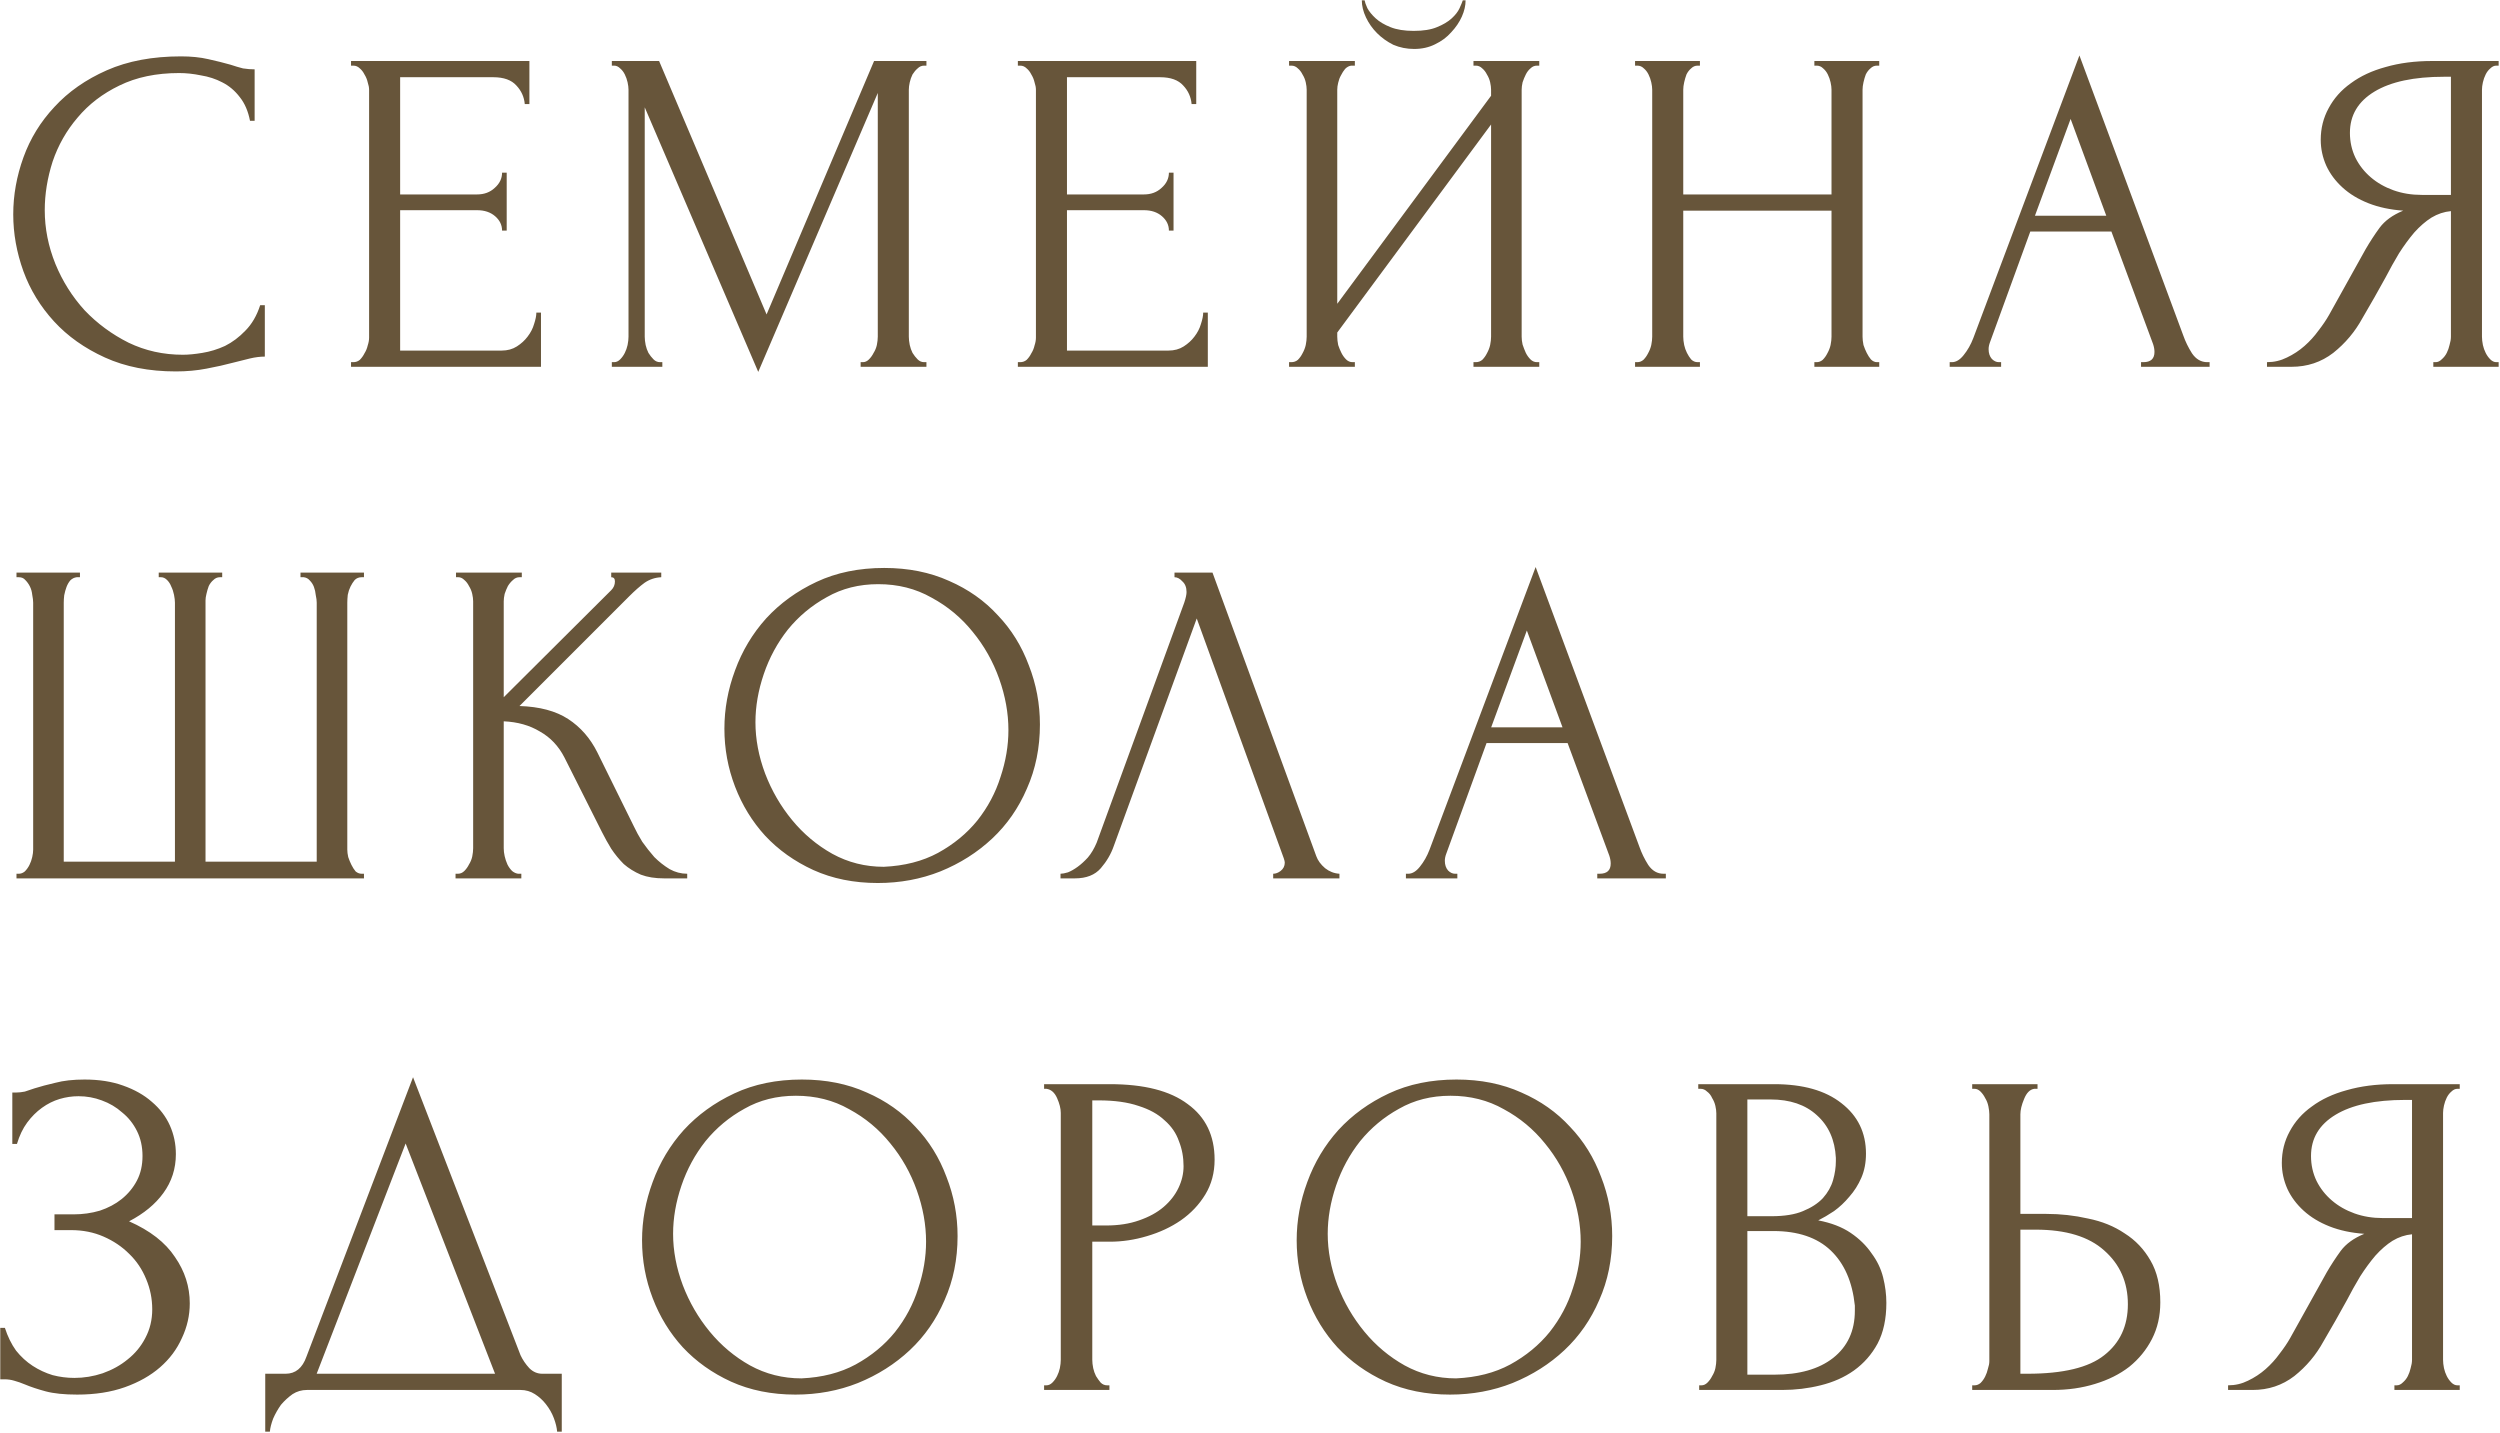 <?xml version="1.0" encoding="UTF-8"?> <svg xmlns="http://www.w3.org/2000/svg" width="518" height="297" viewBox="0 0 518 297" fill="none"> <path d="M37.112 15.136C32.376 15.136 28.248 16 24.728 17.728C21.272 19.392 18.392 21.6 16.088 24.352C13.784 27.04 12.056 30.08 10.904 33.472C9.816 36.864 9.272 40.224 9.272 43.552C9.272 47.328 10.008 51.04 11.48 54.688C12.952 58.272 14.968 61.472 17.528 64.288C20.152 67.04 23.192 69.28 26.648 71.008C30.104 72.672 33.848 73.504 37.88 73.504C39.032 73.504 40.376 73.376 41.912 73.12C43.512 72.864 45.08 72.384 46.616 71.68C48.152 70.912 49.56 69.856 50.84 68.512C52.184 67.168 53.208 65.408 53.912 63.232H54.872V73.888C53.912 73.888 52.888 74.016 51.8 74.272C50.776 74.528 49.624 74.816 48.344 75.136C46.68 75.584 44.824 76 42.776 76.384C40.792 76.768 38.68 76.96 36.44 76.96C30.872 76.96 25.976 76 21.752 74.08C17.528 72.16 14.008 69.664 11.192 66.592C8.376 63.52 6.264 60.064 4.856 56.224C3.448 52.32 2.744 48.384 2.744 44.416C2.744 40.448 3.448 36.512 4.856 32.608C6.264 28.704 8.408 25.216 11.288 22.144C14.168 19.008 17.784 16.48 22.136 14.56C26.488 12.64 31.608 11.68 37.496 11.68C39.608 11.68 41.496 11.872 43.16 12.256C44.888 12.64 46.424 13.024 47.768 13.408C48.728 13.728 49.592 13.984 50.36 14.176C51.192 14.304 51.992 14.368 52.76 14.368V25.024H51.8C51.416 23.04 50.712 21.408 49.688 20.128C48.664 18.784 47.448 17.76 46.04 17.056C44.696 16.352 43.224 15.872 41.624 15.616C40.088 15.296 38.584 15.136 37.112 15.136ZM72.733 75.04H73.213C73.725 75.04 74.172 74.88 74.556 74.56C74.941 74.176 75.26 73.728 75.516 73.216C75.837 72.704 76.061 72.16 76.189 71.584C76.38 71.008 76.477 70.464 76.477 69.952V18.592C76.477 18.144 76.38 17.632 76.189 17.056C76.061 16.48 75.837 15.936 75.516 15.424C75.26 14.912 74.941 14.496 74.556 14.176C74.172 13.792 73.725 13.6 73.213 13.6H72.733V12.64H109.692V21.568H108.733C108.604 20.096 108.028 18.816 107.004 17.728C105.98 16.576 104.38 16 102.205 16H82.909V40.288H98.844C100.316 40.288 101.532 39.84 102.493 38.944C103.517 38.048 104.029 36.992 104.029 35.776H104.988V47.776H104.029C104.029 46.624 103.549 45.632 102.588 44.8C101.628 43.968 100.38 43.552 98.844 43.552H82.909V72.64H103.932C105.149 72.64 106.205 72.352 107.101 71.776C107.997 71.2 108.733 70.528 109.309 69.76C109.949 68.928 110.397 68.064 110.653 67.168C110.973 66.208 111.133 65.408 111.133 64.768H112.092V76H72.733V75.04ZM178.324 75.04H178.804C179.252 75.04 179.668 74.848 180.052 74.464C180.436 74.08 180.756 73.632 181.012 73.12C181.332 72.608 181.556 72.064 181.684 71.488C181.812 70.848 181.876 70.272 181.876 69.76V19.264L157.108 77.056L133.588 22.24V69.76C133.588 70.272 133.652 70.848 133.78 71.488C133.908 72.064 134.1 72.608 134.356 73.12C134.676 73.632 135.028 74.08 135.412 74.464C135.796 74.848 136.244 75.04 136.756 75.04H137.236V76H126.772V75.04H127.252C127.7 75.04 128.116 74.848 128.5 74.464C128.884 74.08 129.204 73.632 129.46 73.12C129.716 72.608 129.908 72.064 130.036 71.488C130.164 70.848 130.228 70.272 130.228 69.76V18.592C130.228 18.144 130.164 17.632 130.036 17.056C129.908 16.48 129.716 15.936 129.46 15.424C129.204 14.912 128.884 14.496 128.5 14.176C128.116 13.792 127.7 13.6 127.252 13.6H126.772V12.64H136.564L158.836 65.152L181.108 12.64H191.956V13.6H191.476C190.964 13.6 190.516 13.792 190.132 14.176C189.748 14.496 189.396 14.912 189.076 15.424C188.82 15.936 188.628 16.48 188.5 17.056C188.372 17.632 188.308 18.144 188.308 18.592V69.76C188.308 70.272 188.372 70.848 188.5 71.488C188.628 72.064 188.82 72.608 189.076 73.12C189.396 73.632 189.748 74.08 190.132 74.464C190.516 74.848 190.964 75.04 191.476 75.04H191.956V76H178.324V75.04ZM210.901 75.04H211.381C211.893 75.04 212.341 74.88 212.725 74.56C213.109 74.176 213.429 73.728 213.685 73.216C214.005 72.704 214.229 72.16 214.357 71.584C214.549 71.008 214.645 70.464 214.645 69.952V18.592C214.645 18.144 214.549 17.632 214.357 17.056C214.229 16.48 214.005 15.936 213.685 15.424C213.429 14.912 213.109 14.496 212.725 14.176C212.341 13.792 211.893 13.6 211.381 13.6H210.901V12.64H247.861V21.568H246.901C246.773 20.096 246.197 18.816 245.173 17.728C244.149 16.576 242.549 16 240.373 16H221.077V40.288H237.013C238.485 40.288 239.701 39.84 240.661 38.944C241.685 38.048 242.197 36.992 242.197 35.776H243.157V47.776H242.197C242.197 46.624 241.717 45.632 240.757 44.8C239.797 43.968 238.549 43.552 237.013 43.552H221.077V72.64H242.101C243.317 72.64 244.373 72.352 245.269 71.776C246.165 71.2 246.901 70.528 247.477 69.76C248.117 68.928 248.565 68.064 248.821 67.168C249.141 66.208 249.301 65.408 249.301 64.768H250.261V76H210.901V75.04ZM303.671 0.064C303.671 1.152 303.415 2.272 302.903 3.424C302.391 4.576 301.655 5.664 300.695 6.688C299.799 7.712 298.679 8.544 297.335 9.184C296.055 9.824 294.615 10.144 293.015 10.144C291.479 10.144 290.039 9.856 288.695 9.28C287.415 8.64 286.295 7.84 285.335 6.88C284.375 5.92 283.607 4.832 283.031 3.616C282.455 2.4 282.167 1.216 282.167 0.064H282.743C282.807 0.448 282.999 0.992 283.319 1.696C283.703 2.4 284.279 3.104 285.047 3.808C285.815 4.512 286.839 5.12 288.119 5.632C289.399 6.144 290.999 6.4 292.919 6.4C294.903 6.4 296.503 6.144 297.719 5.632C298.999 5.12 300.023 4.512 300.791 3.808C301.559 3.104 302.103 2.4 302.423 1.696C302.743 0.992 302.967 0.448 303.095 0.064H303.671ZM305.303 75.04H305.783C306.295 75.04 306.743 74.88 307.127 74.56C307.511 74.176 307.831 73.728 308.087 73.216C308.407 72.64 308.631 72.064 308.759 71.488C308.887 70.848 308.951 70.272 308.951 69.76V25.792L277.079 68.896V69.76C277.079 70.272 277.143 70.848 277.271 71.488C277.463 72.064 277.687 72.608 277.943 73.12C278.199 73.632 278.519 74.08 278.903 74.464C279.287 74.848 279.735 75.04 280.247 75.04H280.727V76H267.095V75.04H267.575C268.087 75.04 268.535 74.88 268.919 74.56C269.303 74.176 269.623 73.728 269.879 73.216C270.199 72.64 270.423 72.064 270.551 71.488C270.679 70.848 270.743 70.272 270.743 69.76V18.592C270.743 18.144 270.679 17.632 270.551 17.056C270.423 16.48 270.199 15.936 269.879 15.424C269.623 14.912 269.303 14.496 268.919 14.176C268.535 13.792 268.087 13.6 267.575 13.6H267.095V12.64H280.727V13.6H279.959C279.511 13.664 279.095 13.888 278.711 14.272C278.391 14.656 278.103 15.104 277.847 15.616C277.591 16.064 277.399 16.576 277.271 17.152C277.143 17.664 277.079 18.144 277.079 18.592V62.944L308.951 19.84V18.592C308.951 18.144 308.887 17.632 308.759 17.056C308.631 16.48 308.407 15.936 308.087 15.424C307.831 14.912 307.511 14.496 307.127 14.176C306.743 13.792 306.295 13.6 305.783 13.6H305.303V12.64H318.935V13.6H318.455C317.943 13.6 317.495 13.792 317.111 14.176C316.727 14.496 316.407 14.912 316.151 15.424C315.895 15.936 315.671 16.48 315.479 17.056C315.351 17.632 315.287 18.144 315.287 18.592V69.76C315.287 70.272 315.351 70.816 315.479 71.392C315.671 71.968 315.895 72.544 316.151 73.12C316.407 73.632 316.727 74.08 317.111 74.464C317.495 74.848 317.943 75.04 318.455 75.04H318.935V76H305.303V75.04ZM375.937 75.04H376.417C376.865 75.04 377.281 74.88 377.665 74.56C378.049 74.176 378.369 73.728 378.625 73.216C378.945 72.64 379.169 72.064 379.297 71.488C379.425 70.848 379.489 70.272 379.489 69.76V43.648H348.769V69.76C348.769 70.272 348.833 70.848 348.961 71.488C349.089 72.064 349.281 72.608 349.537 73.12C349.793 73.632 350.081 74.08 350.401 74.464C350.785 74.848 351.233 75.04 351.745 75.04H352.225V76H338.785V75.04H339.265C339.713 75.04 340.129 74.88 340.513 74.56C340.897 74.176 341.217 73.728 341.473 73.216C341.793 72.64 342.017 72.064 342.145 71.488C342.273 70.848 342.337 70.272 342.337 69.76V18.592C342.337 18.144 342.273 17.632 342.145 17.056C342.017 16.48 341.825 15.936 341.569 15.424C341.313 14.912 340.993 14.496 340.609 14.176C340.225 13.792 339.777 13.6 339.265 13.6H338.785V12.64H352.225V13.6H351.745C351.233 13.6 350.785 13.792 350.401 14.176C350.017 14.496 349.697 14.912 349.441 15.424C349.249 15.936 349.089 16.48 348.961 17.056C348.833 17.632 348.769 18.144 348.769 18.592V40.288H379.489V18.592C379.489 18.144 379.425 17.632 379.297 17.056C379.169 16.48 378.977 15.936 378.721 15.424C378.465 14.912 378.145 14.496 377.761 14.176C377.377 13.792 376.929 13.6 376.417 13.6H375.937V12.64H389.377V13.6H388.897C388.385 13.6 387.937 13.792 387.552 14.176C387.169 14.496 386.849 14.912 386.593 15.424C386.401 15.936 386.241 16.48 386.113 17.056C385.985 17.632 385.921 18.144 385.921 18.592V69.76C385.921 70.272 385.985 70.848 386.113 71.488C386.305 72.064 386.529 72.608 386.785 73.12C387.041 73.632 387.329 74.08 387.649 74.464C388.033 74.848 388.449 75.04 388.897 75.04H389.377V76H375.937V75.04ZM443.623 75.04H444.103C445.639 75.04 446.407 74.336 446.407 72.928C446.407 72.416 446.311 71.872 446.119 71.296L437.479 47.968H420.679L412.327 70.912C412.135 71.424 412.039 71.904 412.039 72.352C412.039 73.184 412.263 73.856 412.711 74.368C413.159 74.816 413.639 75.04 414.151 75.04H414.631V76H403.975V75.04H404.455C405.287 75.04 406.087 74.56 406.855 73.6C407.687 72.576 408.359 71.392 408.871 70.048L430.855 11.488L452.359 69.472C452.807 70.752 453.415 72 454.183 73.216C455.015 74.432 456.071 75.04 457.351 75.04H457.831V76H443.623V75.04ZM421.639 44.704H436.423L429.031 24.64L421.639 44.704ZM504.184 75.04H504.664C505.112 75.04 505.528 74.848 505.912 74.464C506.36 74.08 506.712 73.632 506.968 73.12C507.224 72.608 507.416 72.064 507.544 71.488C507.736 70.848 507.832 70.272 507.832 69.76V43.744C506.424 43.872 505.08 44.32 503.8 45.088C502.584 45.856 501.4 46.88 500.248 48.16C499.16 49.44 498.104 50.88 497.08 52.48C496.12 54.08 495.192 55.744 494.296 57.472C493.592 58.752 492.824 60.128 491.992 61.6C491.16 63.008 490.328 64.448 489.496 65.92C487.96 68.736 485.944 71.136 483.448 73.12C480.952 75.04 478.072 76 474.808 76H469.72V75.04C471.192 75.04 472.568 74.72 473.848 74.08C475.192 73.44 476.408 72.64 477.496 71.68C478.584 70.72 479.544 69.664 480.376 68.512C481.272 67.36 482.008 66.272 482.584 65.248L490.168 51.616C491.064 50.08 492.024 48.608 493.048 47.2C494.136 45.728 495.768 44.544 497.944 43.648C495.256 43.456 492.856 42.944 490.744 42.112C488.632 41.28 486.84 40.192 485.368 38.848C483.896 37.504 482.776 36 482.008 34.336C481.24 32.608 480.856 30.816 480.856 28.96C480.856 26.592 481.4 24.416 482.488 22.432C483.576 20.384 485.112 18.656 487.096 17.248C489.08 15.776 491.48 14.656 494.296 13.888C497.176 13.056 500.376 12.64 503.896 12.64H517.72V13.6H517.24C516.792 13.6 516.376 13.792 515.992 14.176C515.608 14.496 515.288 14.912 515.032 15.424C514.776 15.936 514.584 16.48 514.456 17.056C514.328 17.632 514.264 18.144 514.264 18.592V69.76C514.264 70.272 514.328 70.848 514.456 71.488C514.584 72.064 514.776 72.608 515.032 73.12C515.288 73.632 515.608 74.08 515.992 74.464C516.376 74.848 516.792 75.04 517.24 75.04H517.72V76H504.184V75.04ZM486.904 27.52C486.904 29.376 487.288 31.104 488.056 32.704C488.824 34.24 489.88 35.584 491.224 36.736C492.568 37.888 494.136 38.784 495.928 39.424C497.72 40.064 499.672 40.384 501.784 40.384H507.832V15.904H506.392C500.184 15.904 495.384 16.928 491.992 18.976C488.6 21.024 486.904 23.872 486.904 27.52ZM32.888 118.64H46.04V119.6H45.56C45.048 119.6 44.6 119.792 44.216 120.176C43.832 120.496 43.512 120.912 43.256 121.424C43.064 121.936 42.904 122.48 42.776 123.056C42.648 123.568 42.584 124.016 42.584 124.4V178.544H65.624V124.88C65.624 124.432 65.56 123.92 65.432 123.344C65.368 122.704 65.24 122.128 65.048 121.616C64.856 121.104 64.568 120.656 64.184 120.272C63.864 119.888 63.448 119.664 62.936 119.6H62.264V118.64H75.416V119.6H74.936C74.36 119.6 73.88 119.792 73.496 120.176C73.176 120.56 72.888 121.008 72.632 121.52C72.376 122.032 72.184 122.608 72.056 123.248C71.992 123.888 71.96 124.432 71.96 124.88V176.048C71.96 176.496 72.024 177.008 72.152 177.584C72.344 178.16 72.568 178.704 72.824 179.216C73.08 179.728 73.368 180.176 73.688 180.56C74.072 180.88 74.488 181.04 74.936 181.04H75.416V182H3.416V181.04H3.896C4.344 181.04 4.76 180.88 5.144 180.56C5.528 180.176 5.848 179.728 6.104 179.216C6.36 178.704 6.552 178.16 6.68 177.584C6.808 177.008 6.872 176.496 6.872 176.048V124.88C6.872 124.432 6.808 123.888 6.68 123.248C6.616 122.608 6.456 122.032 6.2 121.52C5.944 121.008 5.624 120.56 5.24 120.176C4.92 119.792 4.472 119.6 3.896 119.6H3.416V118.64H16.568V119.6H15.896C15.384 119.664 14.936 119.888 14.552 120.272C14.232 120.656 13.976 121.104 13.784 121.616C13.592 122.128 13.432 122.704 13.304 123.344C13.24 123.92 13.208 124.432 13.208 124.88V178.544H36.248V124.88C36.248 124.432 36.184 123.888 36.056 123.248C35.928 122.608 35.736 122.032 35.48 121.52C35.288 121.008 35 120.56 34.616 120.176C34.232 119.792 33.816 119.6 33.368 119.6H32.888V118.64ZM94.389 181.04H94.869C95.381 181.04 95.829 180.848 96.213 180.464C96.597 180.08 96.917 179.632 97.173 179.12C97.493 178.608 97.717 178.064 97.845 177.488C97.973 176.848 98.037 176.272 98.037 175.76V124.592C98.037 124.144 97.973 123.632 97.845 123.056C97.717 122.48 97.493 121.936 97.173 121.424C96.917 120.912 96.597 120.496 96.213 120.176C95.829 119.792 95.413 119.6 94.965 119.6H94.485V118.64H108.117V119.6H107.637C107.125 119.6 106.677 119.792 106.293 120.176C105.909 120.496 105.557 120.912 105.237 121.424C104.981 121.936 104.757 122.48 104.565 123.056C104.437 123.632 104.373 124.144 104.373 124.592V144.464L126.645 122.288C127.157 121.776 127.413 121.168 127.413 120.464C127.413 119.888 127.157 119.6 126.645 119.6V118.64H137.013V119.6C135.733 119.664 134.581 120.048 133.557 120.752C132.597 121.456 131.541 122.384 130.389 123.536L107.637 146.288C111.797 146.416 115.157 147.312 117.717 148.976C120.277 150.64 122.293 152.944 123.765 155.888L131.349 171.248C131.797 172.208 132.373 173.264 133.077 174.416C133.845 175.504 134.677 176.56 135.573 177.584C136.533 178.544 137.589 179.376 138.741 180.08C139.893 180.72 141.109 181.04 142.389 181.04V182H137.589C135.733 182 134.133 181.744 132.789 181.232C131.445 180.656 130.261 179.92 129.237 179.024C128.277 178.064 127.413 177.008 126.645 175.856C125.941 174.704 125.301 173.552 124.725 172.4L116.949 156.944C115.733 154.576 114.037 152.784 111.861 151.568C109.749 150.288 107.253 149.584 104.373 149.456V175.76C104.373 176.272 104.437 176.816 104.565 177.392C104.693 177.968 104.885 178.544 105.141 179.12C105.397 179.632 105.717 180.08 106.101 180.464C106.485 180.784 106.901 180.976 107.349 181.04H108.021V182H94.389V181.04ZM183.216 117.68C188.208 117.68 192.688 118.576 196.656 120.368C200.624 122.096 203.984 124.464 206.736 127.472C209.552 130.416 211.696 133.872 213.168 137.84C214.704 141.744 215.472 145.84 215.472 150.128C215.472 154.928 214.576 159.344 212.784 163.376C211.056 167.408 208.656 170.864 205.584 173.744C202.512 176.624 198.928 178.896 194.832 180.56C190.8 182.16 186.48 182.96 181.872 182.96C176.944 182.96 172.496 182.064 168.528 180.272C164.624 178.48 161.296 176.112 158.544 173.168C155.856 170.224 153.776 166.832 152.304 162.992C150.832 159.152 150.096 155.152 150.096 150.992C150.096 146.896 150.832 142.864 152.304 138.896C153.776 134.864 155.92 131.28 158.736 128.144C161.616 125.008 165.104 122.48 169.2 120.56C173.296 118.64 177.968 117.68 183.216 117.68ZM183.12 179.6C187.408 179.408 191.152 178.448 194.352 176.72C197.616 174.928 200.336 172.688 202.512 170C204.688 167.248 206.288 164.24 207.312 160.976C208.4 157.712 208.944 154.48 208.944 151.28C208.944 147.76 208.304 144.208 207.024 140.624C205.744 137.04 203.92 133.808 201.552 130.928C199.184 127.984 196.336 125.616 193.008 123.824C189.744 121.968 186.064 121.04 181.968 121.04C178 121.04 174.448 121.936 171.312 123.728C168.176 125.456 165.488 127.696 163.248 130.448C161.072 133.2 159.408 136.272 158.256 139.664C157.104 143.056 156.528 146.384 156.528 149.648C156.528 153.168 157.2 156.72 158.544 160.304C159.888 163.824 161.744 167.024 164.112 169.904C166.48 172.784 169.264 175.12 172.464 176.912C175.728 178.704 179.28 179.6 183.12 179.6ZM230.78 175.28C230.204 176.944 229.308 178.48 228.092 179.888C226.876 181.296 225.084 182 222.716 182H219.74V181.04C220.124 181.04 220.636 180.944 221.276 180.752C221.916 180.496 222.588 180.112 223.292 179.6C223.996 179.088 224.7 178.448 225.404 177.68C226.108 176.848 226.716 175.824 227.228 174.608L245.372 124.88C245.692 123.92 245.852 123.184 245.852 122.672C245.852 121.712 245.564 120.976 244.988 120.464C244.476 119.888 243.932 119.6 243.356 119.6V118.64H251.228L272.732 177.392C273.052 178.288 273.66 179.12 274.556 179.888C275.452 180.592 276.444 180.976 277.532 181.04V182H263.804V181.04C264.316 181.04 264.828 180.848 265.34 180.464C265.916 180.016 266.204 179.44 266.204 178.736C266.204 178.544 266.14 178.256 266.012 177.872L247.964 128.144L230.78 175.28ZM330.954 181.04H331.434C332.97 181.04 333.738 180.336 333.738 178.928C333.738 178.416 333.642 177.872 333.45 177.296L324.81 153.968H308.01L299.658 176.912C299.466 177.424 299.37 177.904 299.37 178.352C299.37 179.184 299.594 179.856 300.042 180.368C300.49 180.816 300.97 181.04 301.482 181.04H301.962V182H291.306V181.04H291.786C292.618 181.04 293.418 180.56 294.186 179.6C295.018 178.576 295.69 177.392 296.202 176.048L318.186 117.488L339.69 175.472C340.138 176.752 340.746 178 341.514 179.216C342.346 180.432 343.402 181.04 344.682 181.04H345.162V182H330.954V181.04ZM308.97 150.704H323.754L316.362 130.64L308.97 150.704ZM2.552 226.368H3.416C3.928 226.368 4.504 226.304 5.144 226.176C5.784 225.984 6.456 225.76 7.16 225.504C8.376 225.12 9.816 224.736 11.48 224.352C13.144 223.904 15.16 223.68 17.528 223.68C20.536 223.68 23.192 224.096 25.496 224.928C27.864 225.76 29.848 226.88 31.448 228.288C33.112 229.696 34.36 231.328 35.192 233.184C36.024 235.04 36.44 237.024 36.44 239.136C36.44 242.144 35.576 244.832 33.848 247.2C32.184 249.504 29.816 251.456 26.744 253.056C31.096 254.976 34.264 257.44 36.248 260.448C38.296 263.392 39.32 266.592 39.32 270.048C39.32 272.544 38.776 274.944 37.688 277.248C36.664 279.552 35.16 281.568 33.176 283.296C31.192 285.024 28.76 286.4 25.88 287.424C23 288.448 19.704 288.96 15.992 288.96C13.304 288.96 11.128 288.736 9.464 288.288C7.8 287.84 6.36 287.36 5.144 286.848C4.376 286.528 3.64 286.272 2.936 286.08C2.296 285.888 1.624 285.792 0.92 285.792H0.056V275.136H1.016C1.592 276.928 2.36 278.496 3.32 279.84C4.344 281.12 5.496 282.176 6.776 283.008C8.056 283.84 9.432 284.48 10.904 284.928C12.376 285.312 13.88 285.504 15.416 285.504C17.4 285.504 19.352 285.184 21.272 284.544C23.256 283.84 24.984 282.88 26.456 281.664C27.992 280.448 29.208 278.976 30.104 277.248C31.064 275.456 31.544 273.472 31.544 271.296C31.544 269.12 31.128 267.04 30.296 265.056C29.464 263.008 28.28 261.248 26.744 259.776C25.272 258.304 23.512 257.12 21.464 256.224C19.416 255.328 17.176 254.88 14.744 254.88H11.288V251.616H15.224C17.144 251.616 18.968 251.36 20.696 250.848C22.424 250.272 23.928 249.472 25.208 248.448C26.552 247.36 27.608 246.08 28.376 244.608C29.144 243.136 29.528 241.44 29.528 239.52C29.528 237.6 29.144 235.872 28.376 234.336C27.608 232.8 26.584 231.52 25.304 230.496C24.088 229.408 22.68 228.576 21.08 228C19.544 227.424 17.944 227.136 16.28 227.136C14.936 227.136 13.624 227.328 12.344 227.712C11.064 228.096 9.848 228.704 8.696 229.536C7.544 230.368 6.52 231.392 5.624 232.608C4.728 233.824 4.024 235.296 3.512 237.024H2.552V226.368ZM116.398 284.64V296.64H115.438C115.374 295.808 115.15 294.88 114.765 293.856C114.382 292.832 113.838 291.872 113.134 290.976C112.494 290.144 111.726 289.44 110.83 288.864C109.934 288.288 108.941 288 107.854 288H63.597C62.51 288 61.517 288.288 60.621 288.864C59.725 289.504 58.925 290.24 58.221 291.072C57.581 291.968 57.038 292.928 56.59 293.952C56.206 294.976 55.981 295.872 55.917 296.64H54.958V284.64H59.181C61.23 284.64 62.669 283.456 63.502 281.088L85.582 223.2L107.854 280.8C108.302 281.76 108.91 282.656 109.678 283.488C110.446 284.256 111.342 284.64 112.366 284.64H116.398ZM65.614 284.64H102.574L84.046 236.928L65.614 284.64ZM166.153 223.68C171.145 223.68 175.625 224.576 179.593 226.368C183.561 228.096 186.921 230.464 189.673 233.472C192.489 236.416 194.633 239.872 196.105 243.84C197.641 247.744 198.409 251.84 198.409 256.128C198.409 260.928 197.513 265.344 195.721 269.376C193.993 273.408 191.593 276.864 188.521 279.744C185.449 282.624 181.865 284.896 177.769 286.56C173.737 288.16 169.417 288.96 164.809 288.96C159.881 288.96 155.433 288.064 151.465 286.272C147.561 284.48 144.233 282.112 141.481 279.168C138.793 276.224 136.713 272.832 135.241 268.992C133.769 265.152 133.033 261.152 133.033 256.992C133.033 252.896 133.769 248.864 135.241 244.896C136.713 240.864 138.857 237.28 141.673 234.144C144.553 231.008 148.041 228.48 152.137 226.56C156.233 224.64 160.905 223.68 166.153 223.68ZM166.057 285.6C170.345 285.408 174.089 284.448 177.289 282.72C180.553 280.928 183.273 278.688 185.449 276C187.625 273.248 189.225 270.24 190.249 266.976C191.337 263.712 191.881 260.48 191.881 257.28C191.881 253.76 191.241 250.208 189.961 246.624C188.681 243.04 186.857 239.808 184.489 236.928C182.121 233.984 179.273 231.616 175.945 229.824C172.681 227.968 169.001 227.04 164.905 227.04C160.937 227.04 157.385 227.936 154.249 229.728C151.113 231.456 148.425 233.696 146.185 236.448C144.009 239.2 142.345 242.272 141.193 245.664C140.041 249.056 139.465 252.384 139.465 255.648C139.465 259.168 140.137 262.72 141.481 266.304C142.825 269.824 144.681 273.024 147.049 275.904C149.417 278.784 152.201 281.12 155.401 282.912C158.665 284.704 162.217 285.6 166.057 285.6ZM216.337 224.64H229.969C237.073 224.64 242.449 226.016 246.097 228.768C249.809 231.456 251.665 235.296 251.665 240.288C251.665 242.976 251.025 245.376 249.745 247.488C248.465 249.6 246.769 251.392 244.657 252.864C242.609 254.272 240.273 255.36 237.649 256.128C235.089 256.896 232.529 257.28 229.969 257.28H226.321V281.76C226.321 282.272 226.385 282.848 226.513 283.488C226.641 284.064 226.833 284.608 227.089 285.12C227.409 285.632 227.729 286.08 228.049 286.464C228.433 286.848 228.881 287.04 229.393 287.04H229.873V288H216.337V287.04H216.817C217.265 287.04 217.681 286.848 218.065 286.464C218.449 286.08 218.769 285.632 219.025 285.12C219.281 284.608 219.473 284.064 219.601 283.488C219.729 282.848 219.793 282.272 219.793 281.76V230.592C219.793 229.696 219.537 228.672 219.025 227.52C218.513 226.368 217.777 225.728 216.817 225.6H216.337V224.64ZM226.321 228V253.92H229.201C231.761 253.92 234.033 253.568 236.017 252.864C238.065 252.16 239.761 251.232 241.105 250.08C242.449 248.928 243.473 247.616 244.177 246.144C244.881 244.672 245.233 243.168 245.233 241.632C245.233 239.776 244.913 238.048 244.273 236.448C243.697 234.784 242.705 233.344 241.297 232.128C239.953 230.848 238.161 229.856 235.921 229.152C233.681 228.384 230.929 228 227.665 228H226.321ZM301.791 223.68C306.783 223.68 311.263 224.576 315.231 226.368C319.199 228.096 322.559 230.464 325.311 233.472C328.127 236.416 330.271 239.872 331.743 243.84C333.279 247.744 334.047 251.84 334.047 256.128C334.047 260.928 333.151 265.344 331.359 269.376C329.631 273.408 327.231 276.864 324.159 279.744C321.087 282.624 317.503 284.896 313.407 286.56C309.375 288.16 305.055 288.96 300.447 288.96C295.519 288.96 291.071 288.064 287.103 286.272C283.199 284.48 279.871 282.112 277.119 279.168C274.431 276.224 272.351 272.832 270.879 268.992C269.407 265.152 268.671 261.152 268.671 256.992C268.671 252.896 269.407 248.864 270.879 244.896C272.351 240.864 274.495 237.28 277.311 234.144C280.191 231.008 283.679 228.48 287.775 226.56C291.871 224.64 296.543 223.68 301.791 223.68ZM301.695 285.6C305.983 285.408 309.727 284.448 312.927 282.72C316.191 280.928 318.911 278.688 321.087 276C323.263 273.248 324.863 270.24 325.887 266.976C326.975 263.712 327.519 260.48 327.519 257.28C327.519 253.76 326.879 250.208 325.599 246.624C324.319 243.04 322.495 239.808 320.127 236.928C317.759 233.984 314.911 231.616 311.583 229.824C308.319 227.968 304.639 227.04 300.543 227.04C296.575 227.04 293.023 227.936 289.887 229.728C286.751 231.456 284.063 233.696 281.823 236.448C279.647 239.2 277.983 242.272 276.831 245.664C275.679 249.056 275.103 252.384 275.103 255.648C275.103 259.168 275.775 262.72 277.119 266.304C278.463 269.824 280.319 273.024 282.687 275.904C285.055 278.784 287.839 281.12 291.039 282.912C294.303 284.704 297.855 285.6 301.695 285.6ZM352.07 287.04H352.55C352.998 287.04 353.414 286.848 353.798 286.464C354.182 286.08 354.502 285.632 354.758 285.12C355.078 284.608 355.302 284.064 355.43 283.488C355.558 282.848 355.622 282.272 355.622 281.76V230.688C355.622 230.24 355.558 229.728 355.43 229.152C355.302 228.576 355.078 228.032 354.758 227.52C354.502 226.944 354.15 226.496 353.702 226.176C353.318 225.792 352.87 225.6 352.358 225.6H351.878V224.64H367.622C373.574 224.64 378.214 225.952 381.542 228.576C384.934 231.2 386.63 234.688 386.63 239.04C386.63 240.896 386.31 242.56 385.67 244.032C385.03 245.504 384.198 246.816 383.174 247.968C382.214 249.12 381.158 250.112 380.006 250.944C378.854 251.712 377.766 252.352 376.742 252.864C379.43 253.376 381.67 254.24 383.462 255.456C385.254 256.672 386.694 258.08 387.782 259.68C388.934 261.216 389.734 262.88 390.182 264.672C390.63 266.464 390.854 268.224 390.854 269.952C390.854 273.28 390.246 276.096 389.03 278.4C387.814 280.64 386.182 282.496 384.134 283.968C382.15 285.376 379.846 286.4 377.222 287.04C374.662 287.68 372.006 288 369.254 288H352.07V287.04ZM384.326 270.528C383.814 265.6 382.15 261.792 379.334 259.104C376.518 256.416 372.55 255.072 367.43 255.072H362.054V284.832H367.622C372.806 284.832 376.87 283.68 379.814 281.376C382.822 279.008 384.326 275.744 384.326 271.584V270.528ZM380.39 239.904C380.198 236.192 378.886 233.248 376.454 231.072C374.086 228.896 370.886 227.808 366.854 227.808H362.054V252H367.046C369.734 252 371.91 251.648 373.574 250.944C375.302 250.24 376.678 249.344 377.702 248.256C378.726 247.104 379.43 245.856 379.814 244.512C380.198 243.168 380.39 241.856 380.39 240.576V239.904ZM408.639 287.04H409.119C409.567 287.04 409.983 286.88 410.367 286.56C410.751 286.176 411.071 285.728 411.327 285.216C411.583 284.704 411.775 284.16 411.903 283.584C412.095 283.008 412.191 282.496 412.191 282.048V230.88C412.191 230.432 412.127 229.888 411.999 229.248C411.871 228.608 411.647 228.032 411.327 227.52C411.071 227.008 410.751 226.56 410.367 226.176C409.983 225.792 409.567 225.6 409.119 225.6H408.639V224.64H422.175V225.6H421.503C420.607 225.728 419.903 226.432 419.391 227.712C418.879 228.928 418.623 229.984 418.623 230.88V251.52H423.999C426.943 251.52 429.823 251.84 432.639 252.48C435.519 253.056 438.047 254.08 440.223 255.552C442.463 256.96 444.255 258.848 445.599 261.216C446.943 263.52 447.615 266.4 447.615 269.856C447.615 272.672 447.039 275.2 445.887 277.44C444.735 279.68 443.167 281.6 441.183 283.2C439.199 284.736 436.831 285.92 434.079 286.752C431.391 287.584 428.479 288 425.343 288H408.639V287.04ZM420.063 284.64C427.487 284.64 432.799 283.36 435.999 280.8C439.263 278.24 440.895 274.72 440.895 270.24C440.895 265.696 439.263 261.984 435.999 259.104C432.799 256.224 428.063 254.784 421.791 254.784H418.623V284.64H420.063ZM496.122 287.04H496.602C497.05 287.04 497.466 286.848 497.85 286.464C498.298 286.08 498.65 285.632 498.906 285.12C499.162 284.608 499.354 284.064 499.482 283.488C499.674 282.848 499.77 282.272 499.77 281.76V255.744C498.362 255.872 497.018 256.32 495.738 257.088C494.522 257.856 493.338 258.88 492.186 260.16C491.098 261.44 490.042 262.88 489.018 264.48C488.058 266.08 487.13 267.744 486.234 269.472C485.53 270.752 484.762 272.128 483.93 273.6C483.098 275.008 482.266 276.448 481.434 277.92C479.898 280.736 477.882 283.136 475.386 285.12C472.89 287.04 470.01 288 466.746 288H461.658V287.04C463.13 287.04 464.506 286.72 465.786 286.08C467.13 285.44 468.346 284.64 469.434 283.68C470.522 282.72 471.482 281.664 472.314 280.512C473.21 279.36 473.946 278.272 474.522 277.248L482.106 263.616C483.002 262.08 483.962 260.608 484.986 259.2C486.074 257.728 487.706 256.544 489.882 255.648C487.194 255.456 484.794 254.944 482.682 254.112C480.57 253.28 478.778 252.192 477.306 250.848C475.834 249.504 474.714 248 473.946 246.336C473.178 244.608 472.794 242.816 472.794 240.96C472.794 238.592 473.338 236.416 474.426 234.432C475.514 232.384 477.05 230.656 479.034 229.248C481.018 227.776 483.418 226.656 486.234 225.888C489.114 225.056 492.314 224.64 495.834 224.64H509.658V225.6H509.178C508.73 225.6 508.314 225.792 507.93 226.176C507.546 226.496 507.226 226.912 506.97 227.424C506.714 227.936 506.522 228.48 506.394 229.056C506.266 229.632 506.202 230.144 506.202 230.592V281.76C506.202 282.272 506.266 282.848 506.394 283.488C506.522 284.064 506.714 284.608 506.97 285.12C507.226 285.632 507.546 286.08 507.93 286.464C508.314 286.848 508.73 287.04 509.178 287.04H509.658V288H496.122V287.04ZM478.842 239.52C478.842 241.376 479.226 243.104 479.994 244.704C480.762 246.24 481.818 247.584 483.162 248.736C484.506 249.888 486.074 250.784 487.866 251.424C489.658 252.064 491.61 252.384 493.722 252.384H499.77V227.904H498.33C492.122 227.904 487.322 228.928 483.93 230.976C480.538 233.024 478.842 235.872 478.842 239.52Z" fill="#67553A"></path> </svg> 
